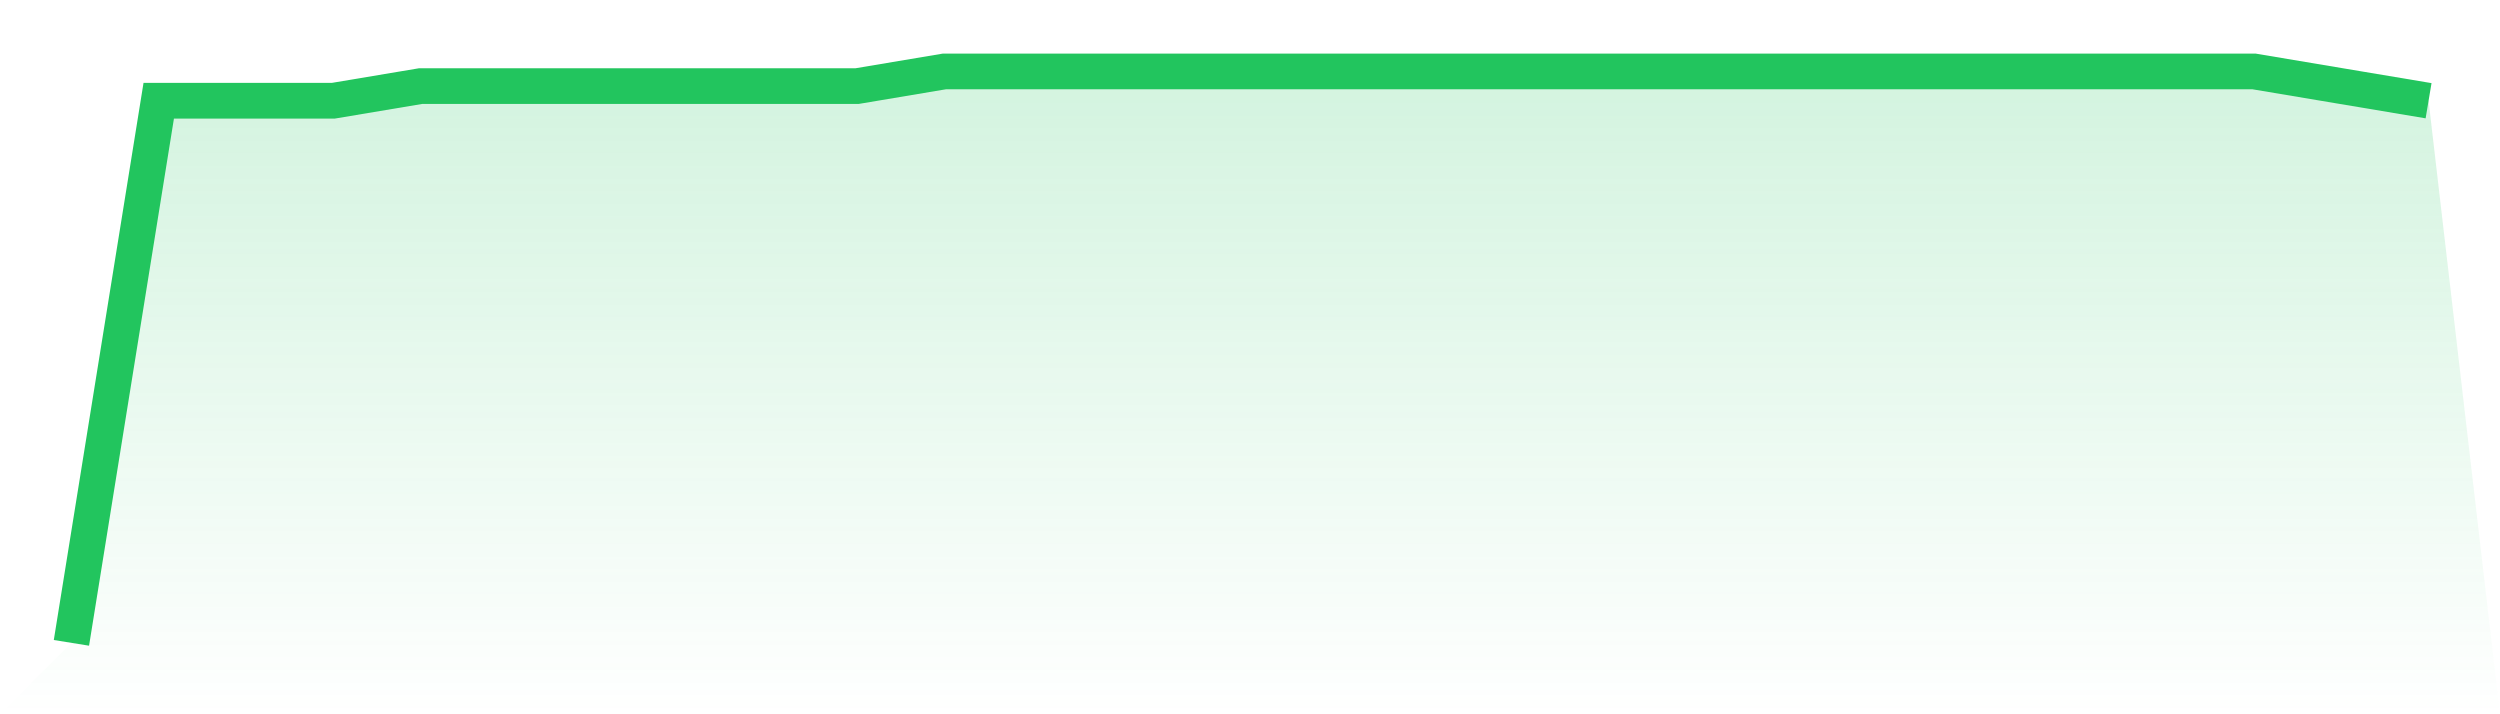 <svg viewBox="0 0 140 40" xmlns="http://www.w3.org/2000/svg">
<defs>
<linearGradient id="gradient" x1="0" x2="0" y1="0" y2="1">
<stop offset="0%" stop-color="#22c55e" stop-opacity="0.2"/>
<stop offset="100%" stop-color="#22c55e" stop-opacity="0"/>
</linearGradient>
</defs>
<path d="M4,36 L4,36 L8.889,5.641 L13.778,5.641 L18.667,5.641 L23.556,4.821 L28.444,4.821 L33.333,4.821 L38.222,4.821 L43.111,4.821 L48,4.821 L52.889,4 L57.778,4 L62.667,4 L67.556,4 L72.444,4 L77.333,4 L82.222,4 L87.111,4 L92,4 L96.889,4 L101.778,4 L106.667,4 L111.556,4 L116.444,4 L121.333,4 L126.222,4 L131.111,4.821 L136,5.641 L140,40 L0,40 z" fill="url(#gradient)"/>
<path d="M4,36 L4,36 L8.889,5.641 L13.778,5.641 L18.667,5.641 L23.556,4.821 L28.444,4.821 L33.333,4.821 L38.222,4.821 L43.111,4.821 L48,4.821 L52.889,4 L57.778,4 L62.667,4 L67.556,4 L72.444,4 L77.333,4 L82.222,4 L87.111,4 L92,4 L96.889,4 L101.778,4 L106.667,4 L111.556,4 L116.444,4 L121.333,4 L126.222,4 L131.111,4.821 L136,5.641" fill="none" stroke="#22c55e" stroke-width="2"/>
</svg>